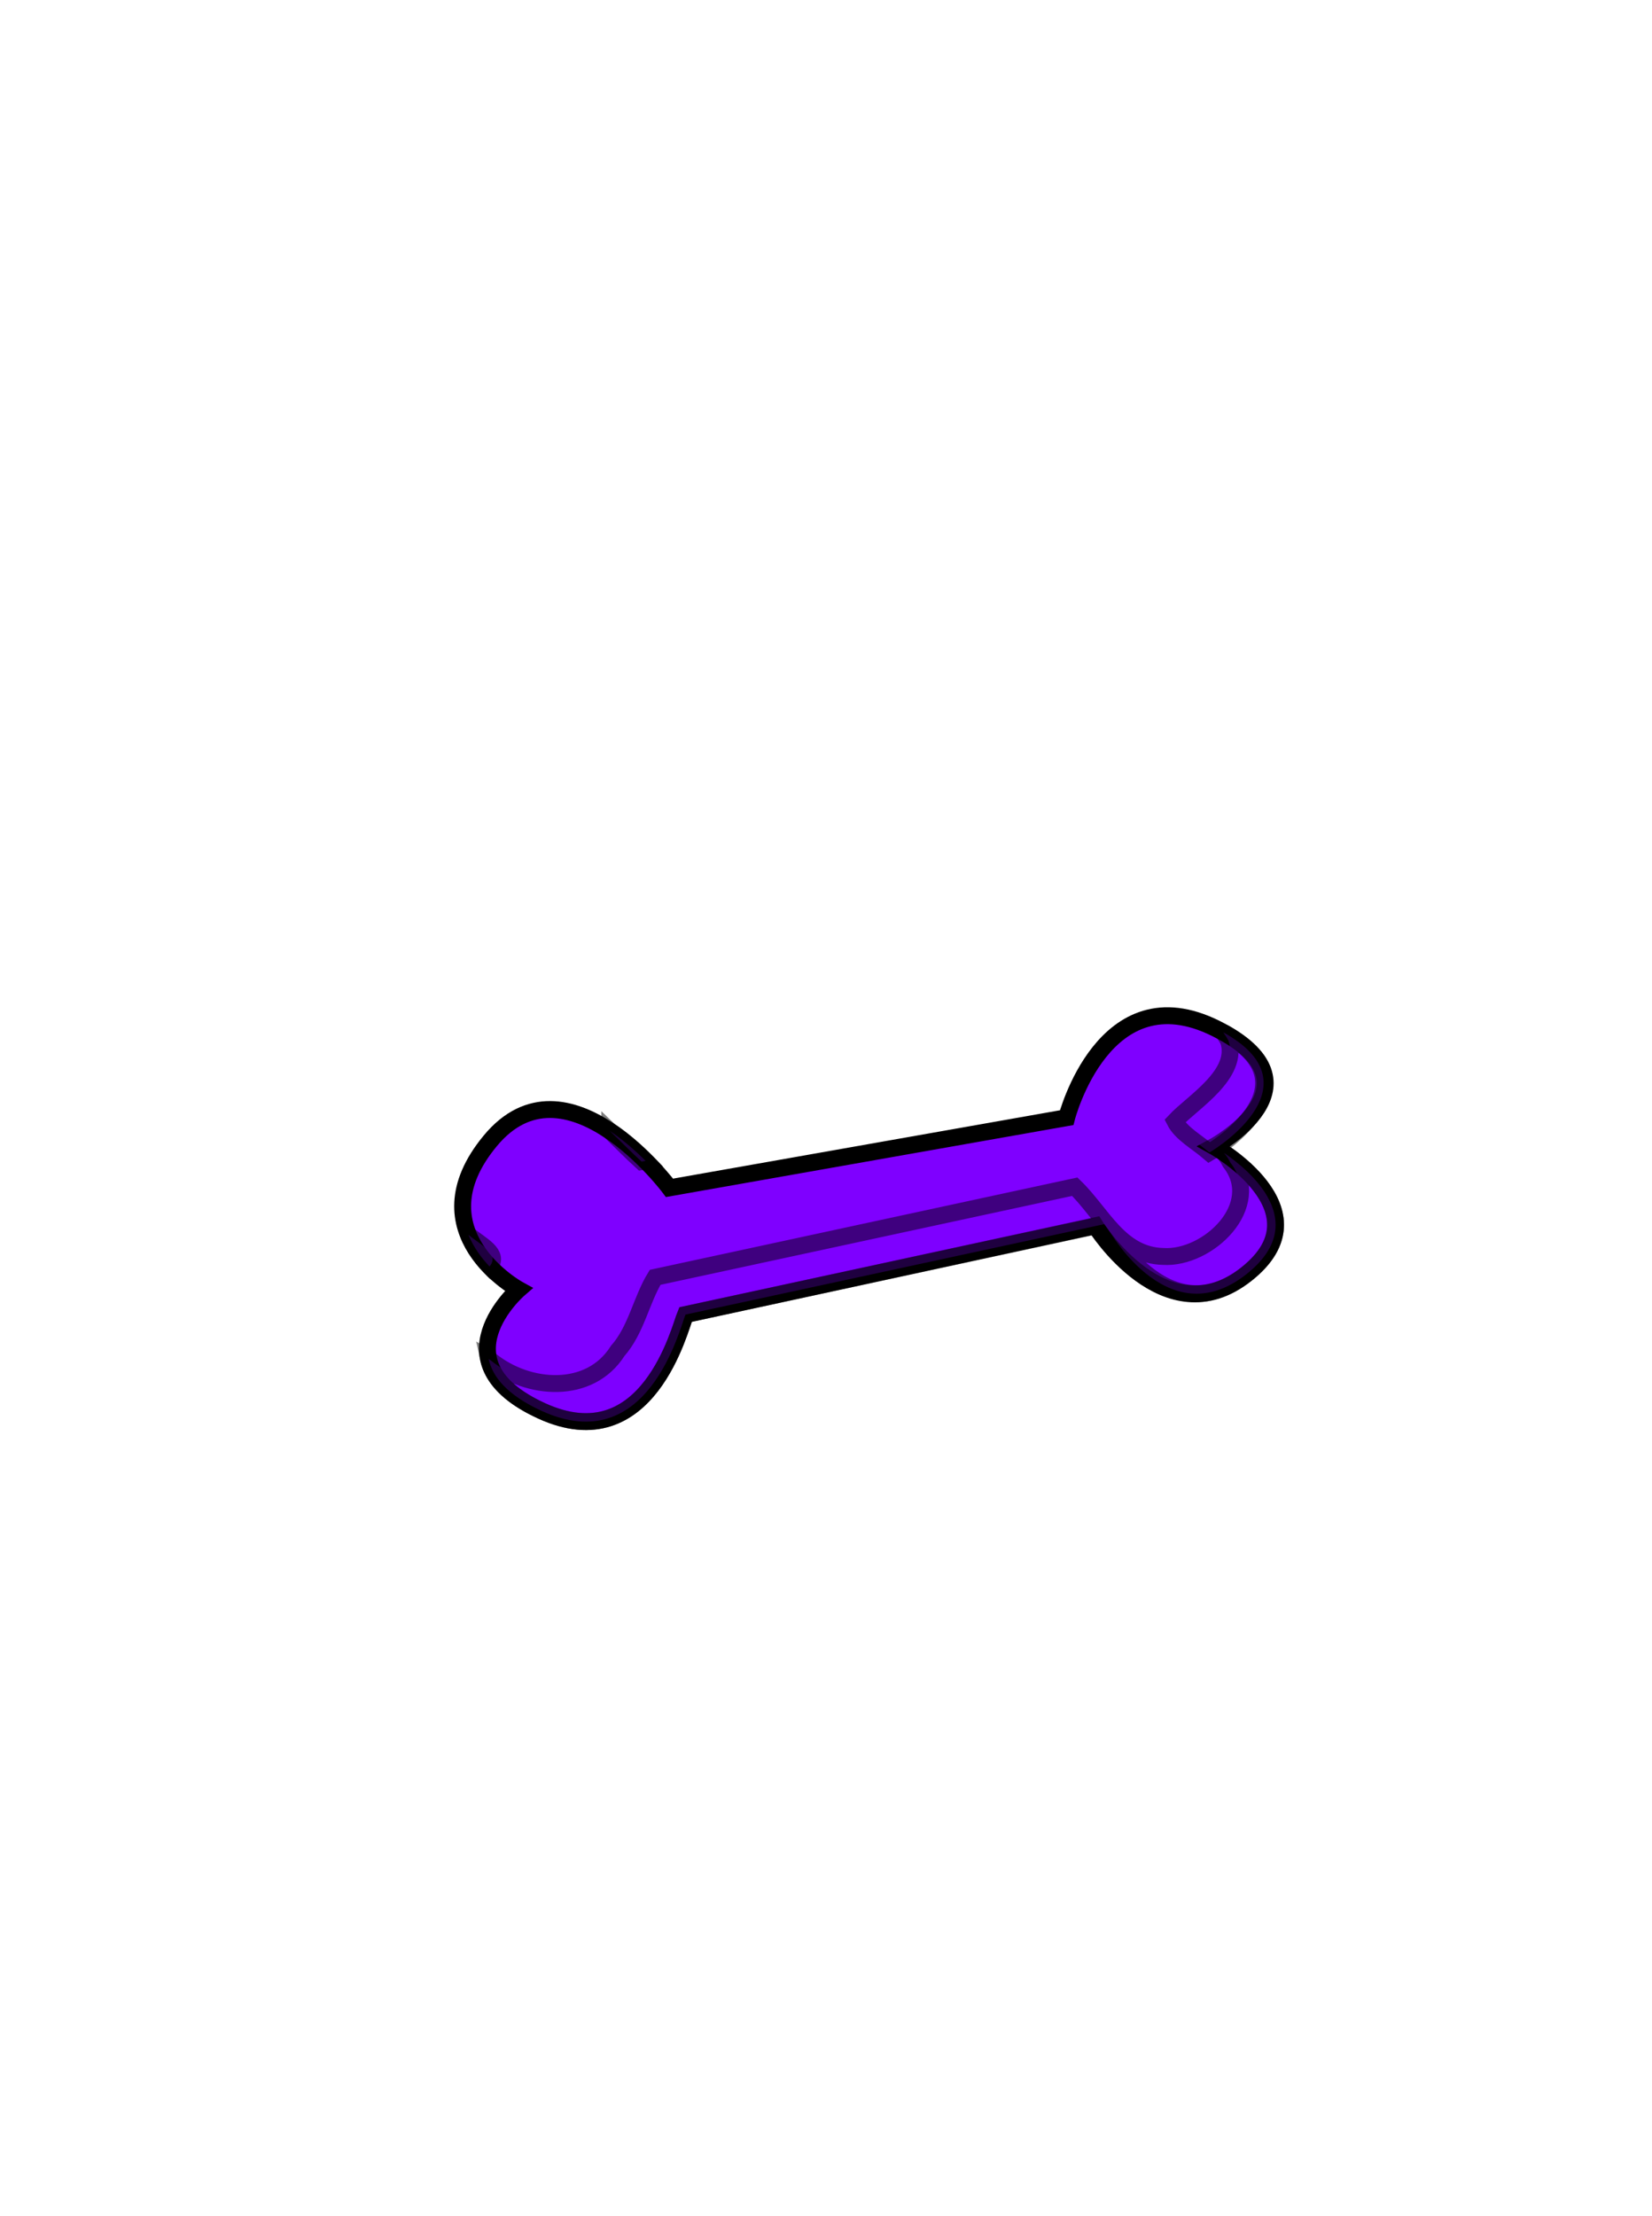 <?xml version="1.0"?><svg width="293.332" height="393.308" xmlns="http://www.w3.org/2000/svg">
 <g>
  <title>Layer 1</title>
  <g id="svg_1">
   <path d="m121.711,233.315l72.767,-15.761c0,0 12.424,19.954 26.82,8.585c14.396,-11.37 -5.741,-22.662 -5.741,-22.662c0,0 20.218,-11.035 0.345,-20.937c-19.873,-9.903 -26.505,15.826 -26.505,15.826l-70.516,12.454c0,0 -18.342,-24.588 -31.815,-8.356c-13.473,16.232 5.01,26.399 5.01,26.399c0,0 -14.826,12.891 4.088,21.536c18.915,8.645 24.553,-14.737 25.547,-17.084z" stroke-width="3" stroke="#000000" fill="#7f00ff" id="path3288"/>
   <path d="m108.276,200.717c1.978,1.885 3.837,3.816 5.647,5.449c0.236,-0.042 0.47,-0.093 0.706,-0.134c-1.74,-1.741 -3.899,-3.67 -6.353,-5.315zm108.93,-17.495c0.333,0.461 0.635,0.957 0.911,1.449c2.015,6.02 -6.394,10.954 -9.507,14.303c1.127,2.21 3.893,3.676 6.117,5.583c1.914,-1.105 19.069,-12.178 2.479,-21.335zm-134.025,35.935c0.909,2.23 2.307,4.124 3.739,5.621c1.901,-2.259 -1.573,-3.803 -3.739,-5.621zm134.14,-14.55c0.441,0.513 0.821,1.087 1.117,1.696c6.034,7.708 -3.976,17.179 -11.876,16.695c-7.756,-0.169 -10.841,-7.664 -15.723,-12.379c-24.259,5.252 -50.254,10.832 -74.513,16.084c-2.477,4.051 -3.344,9.33 -6.65,13.063c-4.95,7.839 -15.93,7.029 -22.552,1.672c-0.132,-0.071 -0.24,-0.173 -0.365,-0.249c0.676,3.128 3.248,6.4 9.415,9.219c18.914,8.645 24.548,-14.747 25.542,-17.094l74.513,-16.084c0,0 10.689,20.286 25.085,8.916c11.696,-9.237 0.58,-18.419 -3.993,-21.539z" stroke-width="3" stroke="#000000" fill="#7f00ff" opacity="0.5" id="path3300"/>
  </g>
 </g>
</svg>
